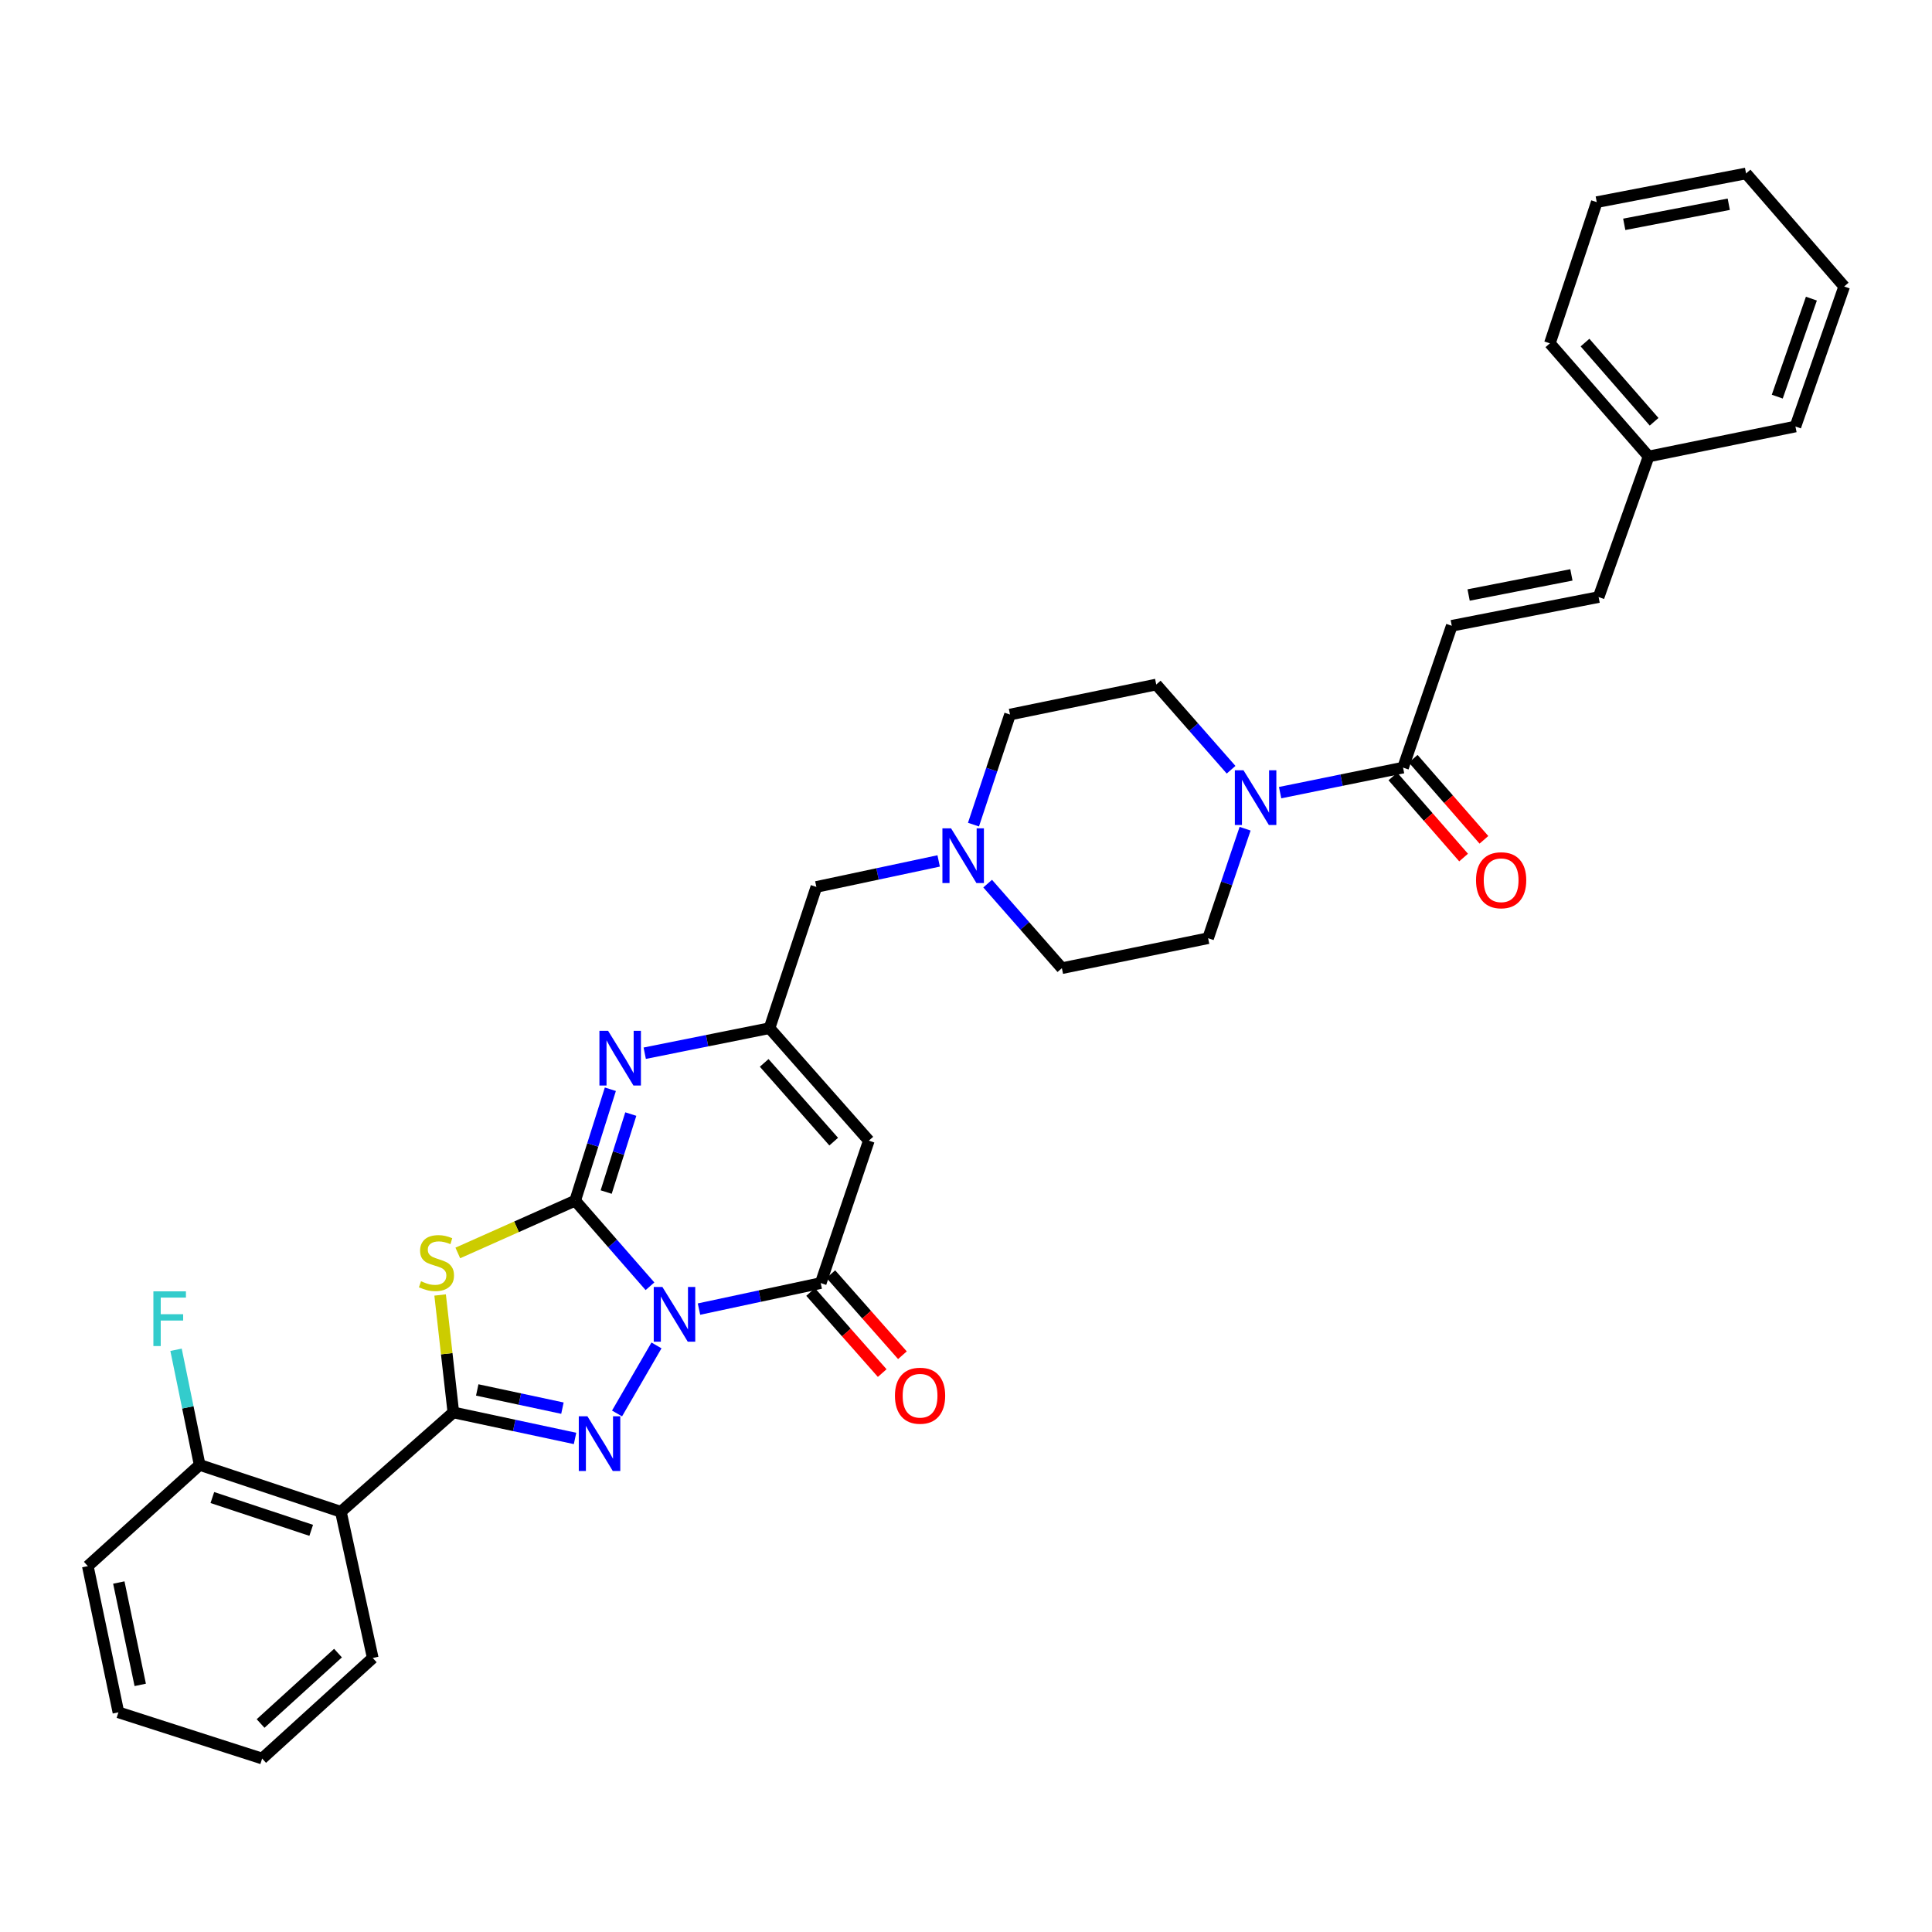 <?xml version='1.0' encoding='iso-8859-1'?>
<svg version='1.1' baseProfile='full'
              xmlns='http://www.w3.org/2000/svg'
                      xmlns:rdkit='http://www.rdkit.org/xml'
                      xmlns:xlink='http://www.w3.org/1999/xlink'
                  xml:space='preserve'
width='1000px' height='1000px' viewBox='0 0 1000 1000'>
<!-- END OF HEADER -->
<rect style='opacity:1.0;fill:#FFFFFF;stroke:none' width='1000' height='1000' x='0' y='0'> </rect>
<path class='bond-0' d='M 336.425,665.766 L 317.069,643.609' style='fill:none;fill-rule:evenodd;stroke:#0000FF;stroke-width:6px;stroke-linecap:butt;stroke-linejoin:miter;stroke-opacity:1' />
<path class='bond-0' d='M 317.069,643.609 L 297.713,621.452' style='fill:none;fill-rule:evenodd;stroke:#000000;stroke-width:6px;stroke-linecap:butt;stroke-linejoin:miter;stroke-opacity:1' />
<path class='bond-1' d='M 339.79,696.391 L 319.377,731.61' style='fill:none;fill-rule:evenodd;stroke:#0000FF;stroke-width:6px;stroke-linecap:butt;stroke-linejoin:miter;stroke-opacity:1' />
<path class='bond-4' d='M 361.793,677.586 L 393.298,670.851' style='fill:none;fill-rule:evenodd;stroke:#0000FF;stroke-width:6px;stroke-linecap:butt;stroke-linejoin:miter;stroke-opacity:1' />
<path class='bond-4' d='M 393.298,670.851 L 424.804,664.115' style='fill:none;fill-rule:evenodd;stroke:#000000;stroke-width:6px;stroke-linecap:butt;stroke-linejoin:miter;stroke-opacity:1' />
<path class='bond-3' d='M 297.713,621.452 L 267.336,634.989' style='fill:none;fill-rule:evenodd;stroke:#000000;stroke-width:6px;stroke-linecap:butt;stroke-linejoin:miter;stroke-opacity:1' />
<path class='bond-3' d='M 267.336,634.989 L 236.959,648.527' style='fill:none;fill-rule:evenodd;stroke:#CCCC00;stroke-width:6px;stroke-linecap:butt;stroke-linejoin:miter;stroke-opacity:1' />
<path class='bond-5' d='M 297.713,621.452 L 306.815,592.621' style='fill:none;fill-rule:evenodd;stroke:#000000;stroke-width:6px;stroke-linecap:butt;stroke-linejoin:miter;stroke-opacity:1' />
<path class='bond-5' d='M 306.815,592.621 L 315.918,563.791' style='fill:none;fill-rule:evenodd;stroke:#0000FF;stroke-width:6px;stroke-linecap:butt;stroke-linejoin:miter;stroke-opacity:1' />
<path class='bond-5' d='M 313.758,617.006 L 320.13,596.825' style='fill:none;fill-rule:evenodd;stroke:#000000;stroke-width:6px;stroke-linecap:butt;stroke-linejoin:miter;stroke-opacity:1' />
<path class='bond-5' d='M 320.13,596.825 L 326.502,576.644' style='fill:none;fill-rule:evenodd;stroke:#0000FF;stroke-width:6px;stroke-linecap:butt;stroke-linejoin:miter;stroke-opacity:1' />
<path class='bond-2' d='M 297.643,744.53 L 266.146,737.798' style='fill:none;fill-rule:evenodd;stroke:#0000FF;stroke-width:6px;stroke-linecap:butt;stroke-linejoin:miter;stroke-opacity:1' />
<path class='bond-2' d='M 266.146,737.798 L 234.648,731.066' style='fill:none;fill-rule:evenodd;stroke:#000000;stroke-width:6px;stroke-linecap:butt;stroke-linejoin:miter;stroke-opacity:1' />
<path class='bond-2' d='M 291.112,728.856 L 269.064,724.144' style='fill:none;fill-rule:evenodd;stroke:#0000FF;stroke-width:6px;stroke-linecap:butt;stroke-linejoin:miter;stroke-opacity:1' />
<path class='bond-2' d='M 269.064,724.144 L 247.016,719.431' style='fill:none;fill-rule:evenodd;stroke:#000000;stroke-width:6px;stroke-linecap:butt;stroke-linejoin:miter;stroke-opacity:1' />
<path class='bond-8' d='M 234.648,731.066 L 176.439,782.487' style='fill:none;fill-rule:evenodd;stroke:#000000;stroke-width:6px;stroke-linecap:butt;stroke-linejoin:miter;stroke-opacity:1' />
<path class='bond-33' d='M 234.648,731.066 L 231.228,700.674' style='fill:none;fill-rule:evenodd;stroke:#000000;stroke-width:6px;stroke-linecap:butt;stroke-linejoin:miter;stroke-opacity:1' />
<path class='bond-33' d='M 231.228,700.674 L 227.808,670.282' style='fill:none;fill-rule:evenodd;stroke:#CCCC00;stroke-width:6px;stroke-linecap:butt;stroke-linejoin:miter;stroke-opacity:1' />
<path class='bond-6' d='M 424.804,664.115 L 449.704,590.4' style='fill:none;fill-rule:evenodd;stroke:#000000;stroke-width:6px;stroke-linecap:butt;stroke-linejoin:miter;stroke-opacity:1' />
<path class='bond-14' d='M 419.571,668.736 L 438.1,689.718' style='fill:none;fill-rule:evenodd;stroke:#000000;stroke-width:6px;stroke-linecap:butt;stroke-linejoin:miter;stroke-opacity:1' />
<path class='bond-14' d='M 438.1,689.718 L 456.63,710.699' style='fill:none;fill-rule:evenodd;stroke:#FF0000;stroke-width:6px;stroke-linecap:butt;stroke-linejoin:miter;stroke-opacity:1' />
<path class='bond-14' d='M 430.036,659.494 L 448.566,680.475' style='fill:none;fill-rule:evenodd;stroke:#000000;stroke-width:6px;stroke-linecap:butt;stroke-linejoin:miter;stroke-opacity:1' />
<path class='bond-14' d='M 448.566,680.475 L 467.096,701.456' style='fill:none;fill-rule:evenodd;stroke:#FF0000;stroke-width:6px;stroke-linecap:butt;stroke-linejoin:miter;stroke-opacity:1' />
<path class='bond-34' d='M 333.71,545.145 L 366.004,538.661' style='fill:none;fill-rule:evenodd;stroke:#0000FF;stroke-width:6px;stroke-linecap:butt;stroke-linejoin:miter;stroke-opacity:1' />
<path class='bond-34' d='M 366.004,538.661 L 398.298,532.176' style='fill:none;fill-rule:evenodd;stroke:#000000;stroke-width:6px;stroke-linecap:butt;stroke-linejoin:miter;stroke-opacity:1' />
<path class='bond-7' d='M 449.704,590.4 L 398.298,532.176' style='fill:none;fill-rule:evenodd;stroke:#000000;stroke-width:6px;stroke-linecap:butt;stroke-linejoin:miter;stroke-opacity:1' />
<path class='bond-7' d='M 431.526,590.908 L 395.542,550.151' style='fill:none;fill-rule:evenodd;stroke:#000000;stroke-width:6px;stroke-linecap:butt;stroke-linejoin:miter;stroke-opacity:1' />
<path class='bond-16' d='M 398.298,532.176 L 422.546,459.074' style='fill:none;fill-rule:evenodd;stroke:#000000;stroke-width:6px;stroke-linecap:butt;stroke-linejoin:miter;stroke-opacity:1' />
<path class='bond-15' d='M 176.439,782.487 L 103.345,758.239' style='fill:none;fill-rule:evenodd;stroke:#000000;stroke-width:6px;stroke-linecap:butt;stroke-linejoin:miter;stroke-opacity:1' />
<path class='bond-15' d='M 161.079,792.102 L 109.913,775.128' style='fill:none;fill-rule:evenodd;stroke:#000000;stroke-width:6px;stroke-linecap:butt;stroke-linejoin:miter;stroke-opacity:1' />
<path class='bond-24' d='M 176.439,782.487 L 192.931,858.165' style='fill:none;fill-rule:evenodd;stroke:#000000;stroke-width:6px;stroke-linecap:butt;stroke-linejoin:miter;stroke-opacity:1' />
<path class='bond-9' d='M 637.208,398.413 L 617.838,376.36' style='fill:none;fill-rule:evenodd;stroke:#0000FF;stroke-width:6px;stroke-linecap:butt;stroke-linejoin:miter;stroke-opacity:1' />
<path class='bond-9' d='M 617.838,376.36 L 598.468,354.308' style='fill:none;fill-rule:evenodd;stroke:#000000;stroke-width:6px;stroke-linecap:butt;stroke-linejoin:miter;stroke-opacity:1' />
<path class='bond-10' d='M 662.584,410.274 L 694.401,403.793' style='fill:none;fill-rule:evenodd;stroke:#0000FF;stroke-width:6px;stroke-linecap:butt;stroke-linejoin:miter;stroke-opacity:1' />
<path class='bond-10' d='M 694.401,403.793 L 726.218,397.313' style='fill:none;fill-rule:evenodd;stroke:#000000;stroke-width:6px;stroke-linecap:butt;stroke-linejoin:miter;stroke-opacity:1' />
<path class='bond-36' d='M 644.463,428.938 L 634.889,457.274' style='fill:none;fill-rule:evenodd;stroke:#0000FF;stroke-width:6px;stroke-linecap:butt;stroke-linejoin:miter;stroke-opacity:1' />
<path class='bond-36' d='M 634.889,457.274 L 625.315,485.611' style='fill:none;fill-rule:evenodd;stroke:#000000;stroke-width:6px;stroke-linecap:butt;stroke-linejoin:miter;stroke-opacity:1' />
<path class='bond-11' d='M 726.218,397.313 L 751.436,323.908' style='fill:none;fill-rule:evenodd;stroke:#000000;stroke-width:6px;stroke-linecap:butt;stroke-linejoin:miter;stroke-opacity:1' />
<path class='bond-19' d='M 720.956,401.901 L 739.255,422.884' style='fill:none;fill-rule:evenodd;stroke:#000000;stroke-width:6px;stroke-linecap:butt;stroke-linejoin:miter;stroke-opacity:1' />
<path class='bond-19' d='M 739.255,422.884 L 757.554,443.866' style='fill:none;fill-rule:evenodd;stroke:#FF0000;stroke-width:6px;stroke-linecap:butt;stroke-linejoin:miter;stroke-opacity:1' />
<path class='bond-19' d='M 731.479,392.724 L 749.778,413.707' style='fill:none;fill-rule:evenodd;stroke:#000000;stroke-width:6px;stroke-linecap:butt;stroke-linejoin:miter;stroke-opacity:1' />
<path class='bond-19' d='M 749.778,413.707 L 768.077,434.689' style='fill:none;fill-rule:evenodd;stroke:#FF0000;stroke-width:6px;stroke-linecap:butt;stroke-linejoin:miter;stroke-opacity:1' />
<path class='bond-13' d='M 751.436,323.908 L 827.439,309.038' style='fill:none;fill-rule:evenodd;stroke:#000000;stroke-width:6px;stroke-linecap:butt;stroke-linejoin:miter;stroke-opacity:1' />
<path class='bond-13' d='M 760.155,307.975 L 813.358,297.566' style='fill:none;fill-rule:evenodd;stroke:#000000;stroke-width:6px;stroke-linecap:butt;stroke-linejoin:miter;stroke-opacity:1' />
<path class='bond-12' d='M 485.852,445.613 L 454.199,452.343' style='fill:none;fill-rule:evenodd;stroke:#0000FF;stroke-width:6px;stroke-linecap:butt;stroke-linejoin:miter;stroke-opacity:1' />
<path class='bond-12' d='M 454.199,452.343 L 422.546,459.074' style='fill:none;fill-rule:evenodd;stroke:#000000;stroke-width:6px;stroke-linecap:butt;stroke-linejoin:miter;stroke-opacity:1' />
<path class='bond-20' d='M 511.21,457.359 L 530.42,479.246' style='fill:none;fill-rule:evenodd;stroke:#0000FF;stroke-width:6px;stroke-linecap:butt;stroke-linejoin:miter;stroke-opacity:1' />
<path class='bond-20' d='M 530.42,479.246 L 549.629,501.133' style='fill:none;fill-rule:evenodd;stroke:#000000;stroke-width:6px;stroke-linecap:butt;stroke-linejoin:miter;stroke-opacity:1' />
<path class='bond-21' d='M 503.872,426.831 L 513.327,398.338' style='fill:none;fill-rule:evenodd;stroke:#0000FF;stroke-width:6px;stroke-linecap:butt;stroke-linejoin:miter;stroke-opacity:1' />
<path class='bond-21' d='M 513.327,398.338 L 522.782,369.845' style='fill:none;fill-rule:evenodd;stroke:#000000;stroke-width:6px;stroke-linecap:butt;stroke-linejoin:miter;stroke-opacity:1' />
<path class='bond-23' d='M 827.439,309.038 L 853.309,236.269' style='fill:none;fill-rule:evenodd;stroke:#000000;stroke-width:6px;stroke-linecap:butt;stroke-linejoin:miter;stroke-opacity:1' />
<path class='bond-22' d='M 103.345,758.239 L 97.231,728.442' style='fill:none;fill-rule:evenodd;stroke:#000000;stroke-width:6px;stroke-linecap:butt;stroke-linejoin:miter;stroke-opacity:1' />
<path class='bond-22' d='M 97.231,728.442 L 91.117,698.645' style='fill:none;fill-rule:evenodd;stroke:#33CCCC;stroke-width:6px;stroke-linecap:butt;stroke-linejoin:miter;stroke-opacity:1' />
<path class='bond-25' d='M 103.345,758.239 L 45.455,810.622' style='fill:none;fill-rule:evenodd;stroke:#000000;stroke-width:6px;stroke-linecap:butt;stroke-linejoin:miter;stroke-opacity:1' />
<path class='bond-17' d='M 598.468,354.308 L 522.782,369.845' style='fill:none;fill-rule:evenodd;stroke:#000000;stroke-width:6px;stroke-linecap:butt;stroke-linejoin:miter;stroke-opacity:1' />
<path class='bond-18' d='M 625.315,485.611 L 549.629,501.133' style='fill:none;fill-rule:evenodd;stroke:#000000;stroke-width:6px;stroke-linecap:butt;stroke-linejoin:miter;stroke-opacity:1' />
<path class='bond-26' d='M 853.309,236.269 L 802.213,177.719' style='fill:none;fill-rule:evenodd;stroke:#000000;stroke-width:6px;stroke-linecap:butt;stroke-linejoin:miter;stroke-opacity:1' />
<path class='bond-26' d='M 856.164,218.306 L 820.398,177.321' style='fill:none;fill-rule:evenodd;stroke:#000000;stroke-width:6px;stroke-linecap:butt;stroke-linejoin:miter;stroke-opacity:1' />
<path class='bond-27' d='M 853.309,236.269 L 929.312,220.755' style='fill:none;fill-rule:evenodd;stroke:#000000;stroke-width:6px;stroke-linecap:butt;stroke-linejoin:miter;stroke-opacity:1' />
<path class='bond-28' d='M 192.931,858.165 L 135.684,910.222' style='fill:none;fill-rule:evenodd;stroke:#000000;stroke-width:6px;stroke-linecap:butt;stroke-linejoin:miter;stroke-opacity:1' />
<path class='bond-28' d='M 174.95,855.643 L 134.877,892.083' style='fill:none;fill-rule:evenodd;stroke:#000000;stroke-width:6px;stroke-linecap:butt;stroke-linejoin:miter;stroke-opacity:1' />
<path class='bond-35' d='M 45.455,810.622 L 61.294,886.307' style='fill:none;fill-rule:evenodd;stroke:#000000;stroke-width:6px;stroke-linecap:butt;stroke-linejoin:miter;stroke-opacity:1' />
<path class='bond-35' d='M 61.497,819.114 L 72.585,872.094' style='fill:none;fill-rule:evenodd;stroke:#000000;stroke-width:6px;stroke-linecap:butt;stroke-linejoin:miter;stroke-opacity:1' />
<path class='bond-31' d='M 802.213,177.719 L 826.477,104.633' style='fill:none;fill-rule:evenodd;stroke:#000000;stroke-width:6px;stroke-linecap:butt;stroke-linejoin:miter;stroke-opacity:1' />
<path class='bond-30' d='M 929.312,220.755 L 954.545,148.297' style='fill:none;fill-rule:evenodd;stroke:#000000;stroke-width:6px;stroke-linecap:butt;stroke-linejoin:miter;stroke-opacity:1' />
<path class='bond-30' d='M 919.911,205.295 L 937.575,154.574' style='fill:none;fill-rule:evenodd;stroke:#000000;stroke-width:6px;stroke-linecap:butt;stroke-linejoin:miter;stroke-opacity:1' />
<path class='bond-29' d='M 135.684,910.222 L 61.294,886.307' style='fill:none;fill-rule:evenodd;stroke:#000000;stroke-width:6px;stroke-linecap:butt;stroke-linejoin:miter;stroke-opacity:1' />
<path class='bond-32' d='M 954.545,148.297 L 903.76,89.778' style='fill:none;fill-rule:evenodd;stroke:#000000;stroke-width:6px;stroke-linecap:butt;stroke-linejoin:miter;stroke-opacity:1' />
<path class='bond-37' d='M 826.477,104.633 L 903.76,89.778' style='fill:none;fill-rule:evenodd;stroke:#000000;stroke-width:6px;stroke-linecap:butt;stroke-linejoin:miter;stroke-opacity:1' />
<path class='bond-37' d='M 840.705,116.116 L 894.803,105.718' style='fill:none;fill-rule:evenodd;stroke:#000000;stroke-width:6px;stroke-linecap:butt;stroke-linejoin:miter;stroke-opacity:1' />
<path  class='atom-0' d='M 342.858 666.136
L 352.138 681.136
Q 353.058 682.616, 354.538 685.296
Q 356.018 687.976, 356.098 688.136
L 356.098 666.136
L 359.858 666.136
L 359.858 694.456
L 355.978 694.456
L 346.018 678.056
Q 344.858 676.136, 343.618 673.936
Q 342.418 671.736, 342.058 671.056
L 342.058 694.456
L 338.378 694.456
L 338.378 666.136
L 342.858 666.136
' fill='#0000FF'/>
<path  class='atom-2' d='M 304.058 733.079
L 313.338 748.079
Q 314.258 749.559, 315.738 752.239
Q 317.218 754.919, 317.298 755.079
L 317.298 733.079
L 321.058 733.079
L 321.058 761.399
L 317.178 761.399
L 307.218 744.999
Q 306.058 743.079, 304.818 740.879
Q 303.618 738.679, 303.258 737.999
L 303.258 761.399
L 299.578 761.399
L 299.578 733.079
L 304.058 733.079
' fill='#0000FF'/>
<path  class='atom-4' d='M 217.914 663.169
Q 218.234 663.289, 219.554 663.849
Q 220.874 664.409, 222.314 664.769
Q 223.794 665.089, 225.234 665.089
Q 227.914 665.089, 229.474 663.809
Q 231.034 662.489, 231.034 660.209
Q 231.034 658.649, 230.234 657.689
Q 229.474 656.729, 228.274 656.209
Q 227.074 655.689, 225.074 655.089
Q 222.554 654.329, 221.034 653.609
Q 219.554 652.889, 218.474 651.369
Q 217.434 649.849, 217.434 647.289
Q 217.434 643.729, 219.834 641.529
Q 222.274 639.329, 227.074 639.329
Q 230.354 639.329, 234.074 640.889
L 233.154 643.969
Q 229.754 642.569, 227.194 642.569
Q 224.434 642.569, 222.914 643.729
Q 221.394 644.849, 221.434 646.809
Q 221.434 648.329, 222.194 649.249
Q 222.994 650.169, 224.114 650.689
Q 225.274 651.209, 227.194 651.809
Q 229.754 652.609, 231.274 653.409
Q 232.794 654.209, 233.874 655.849
Q 234.994 657.449, 234.994 660.209
Q 234.994 664.129, 232.354 666.249
Q 229.754 668.329, 225.394 668.329
Q 222.874 668.329, 220.954 667.769
Q 219.074 667.249, 216.834 666.329
L 217.914 663.169
' fill='#CCCC00'/>
<path  class='atom-6' d='M 314.739 533.538
L 324.019 548.538
Q 324.939 550.018, 326.419 552.698
Q 327.899 555.378, 327.979 555.538
L 327.979 533.538
L 331.739 533.538
L 331.739 561.858
L 327.859 561.858
L 317.899 545.458
Q 316.739 543.538, 315.499 541.338
Q 314.299 539.138, 313.939 538.458
L 313.939 561.858
L 310.259 561.858
L 310.259 533.538
L 314.739 533.538
' fill='#0000FF'/>
<path  class='atom-10' d='M 643.637 398.698
L 652.917 413.698
Q 653.837 415.178, 655.317 417.858
Q 656.797 420.538, 656.877 420.698
L 656.877 398.698
L 660.637 398.698
L 660.637 427.018
L 656.757 427.018
L 646.797 410.618
Q 645.637 408.698, 644.397 406.498
Q 643.197 404.298, 642.837 403.618
L 642.837 427.018
L 639.157 427.018
L 639.157 398.698
L 643.637 398.698
' fill='#0000FF'/>
<path  class='atom-13' d='M 492.274 428.756
L 501.554 443.756
Q 502.474 445.236, 503.954 447.916
Q 505.434 450.596, 505.514 450.756
L 505.514 428.756
L 509.274 428.756
L 509.274 457.076
L 505.394 457.076
L 495.434 440.676
Q 494.274 438.756, 493.034 436.556
Q 491.834 434.356, 491.474 433.676
L 491.474 457.076
L 487.794 457.076
L 487.794 428.756
L 492.274 428.756
' fill='#0000FF'/>
<path  class='atom-15' d='M 463.225 722.419
Q 463.225 715.619, 466.585 711.819
Q 469.945 708.019, 476.225 708.019
Q 482.505 708.019, 485.865 711.819
Q 489.225 715.619, 489.225 722.419
Q 489.225 729.299, 485.825 733.219
Q 482.425 737.099, 476.225 737.099
Q 469.985 737.099, 466.585 733.219
Q 463.225 729.339, 463.225 722.419
M 476.225 733.899
Q 480.545 733.899, 482.865 731.019
Q 485.225 728.099, 485.225 722.419
Q 485.225 716.859, 482.865 714.059
Q 480.545 711.219, 476.225 711.219
Q 471.905 711.219, 469.545 714.019
Q 467.225 716.819, 467.225 722.419
Q 467.225 728.139, 469.545 731.019
Q 471.905 733.899, 476.225 733.899
' fill='#FF0000'/>
<path  class='atom-20' d='M 763.987 455.609
Q 763.987 448.809, 767.347 445.009
Q 770.707 441.209, 776.987 441.209
Q 783.267 441.209, 786.627 445.009
Q 789.987 448.809, 789.987 455.609
Q 789.987 462.489, 786.587 466.409
Q 783.187 470.289, 776.987 470.289
Q 770.747 470.289, 767.347 466.409
Q 763.987 462.529, 763.987 455.609
M 776.987 467.089
Q 781.307 467.089, 783.627 464.209
Q 785.987 461.289, 785.987 455.609
Q 785.987 450.049, 783.627 447.249
Q 781.307 444.409, 776.987 444.409
Q 772.667 444.409, 770.307 447.209
Q 767.987 450.009, 767.987 455.609
Q 767.987 461.329, 770.307 464.209
Q 772.667 467.089, 776.987 467.089
' fill='#FF0000'/>
<path  class='atom-23' d='M 79.396 668.394
L 96.236 668.394
L 96.236 671.634
L 83.196 671.634
L 83.196 680.234
L 94.796 680.234
L 94.796 683.514
L 83.196 683.514
L 83.196 696.714
L 79.396 696.714
L 79.396 668.394
' fill='#33CCCC'/>
</svg>
